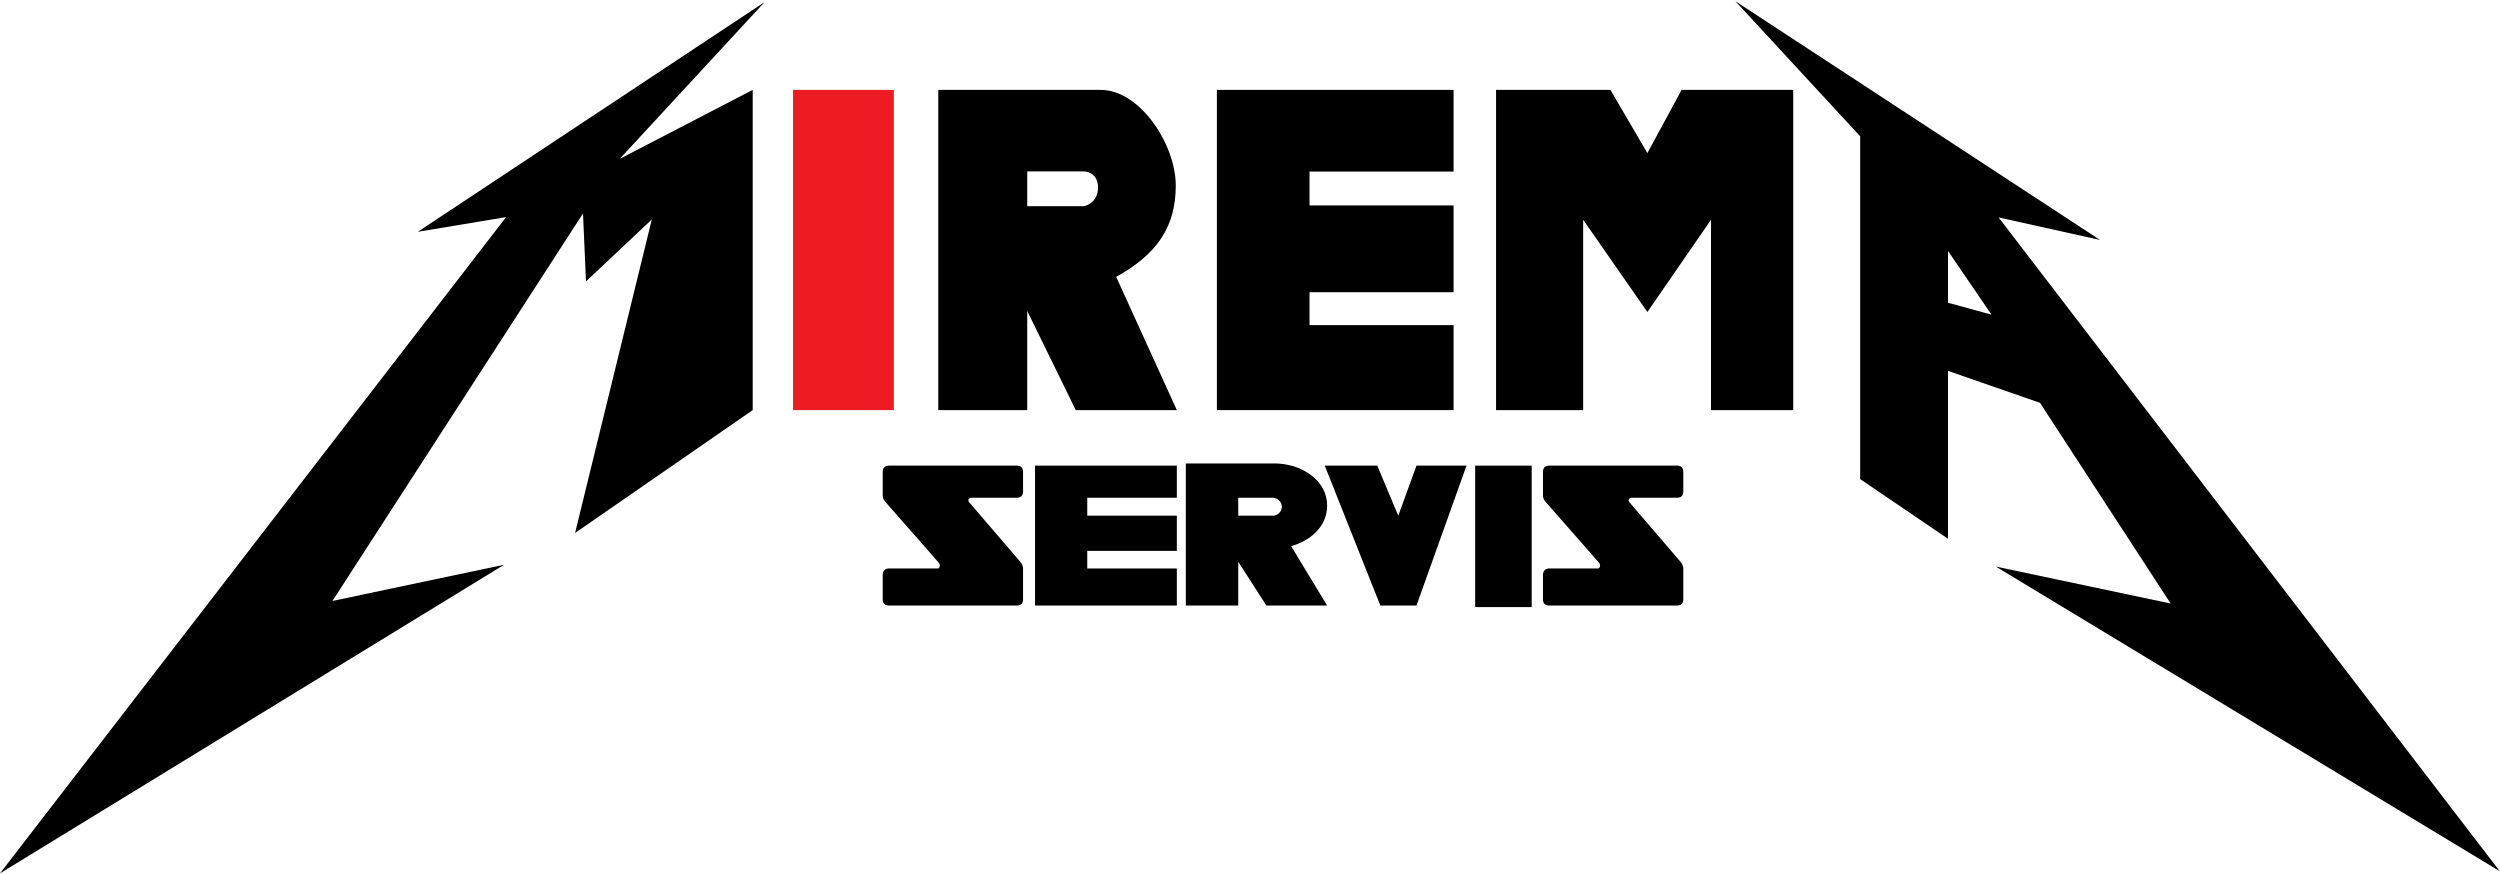 <svg width="898" height="314" viewBox="0 0 898 314" fill="none" xmlns="http://www.w3.org/2000/svg">
<path d="M284.917 32.287H321.067V147.311H284.862V32.287H284.917Z" fill="#ED1C24"/>
<path d="M437.103 32.287V147.311H522.127V116.785H470.379V104.966H522.127V73.793H470.379V61.632H522.127V32.287H437.103Z" fill="black"/>
<path d="M537.383 32.287V147.311H568.67V78.931L591.743 112.078L614.594 78.931V147.311H644.128V32.287H604.026L591.743 54.996L578.466 32.287H537.383Z" fill="black"/>
<path d="M422.72 167.256H371.792V217.511H422.72V204.199H390.541V197.875H422.72V185.228H390.541V178.794H422.72V167.256Z" fill="black"/>
<path d="M475.852 167.256H494.712L502.255 185.228L508.801 167.256H526.773L508.801 217.511H495.821L475.852 167.256Z" fill="black"/>
<path d="M529.879 167.256H550.181V218.066H529.879V167.256Z" fill="black"/>
<path fill-rule="evenodd" clip-rule="evenodd" d="M425.95 166.471V217.511H444.776V201.801L454.894 217.511H476.706L463.768 196.161C468.08 195.111 476.706 190.737 476.706 181.648C476.706 172.558 468.08 168.266 463.768 167.256C463.768 167.256 462.188 166.854 461.157 166.701C460.08 166.541 458.377 166.471 458.377 166.471H425.95ZM444.776 185.228V178.794H457.631C458.543 179.026 460.432 179.883 460.432 182.006C460.432 184.129 458.543 185.085 457.631 185.228H444.776Z" fill="black"/>
<path d="M274.647 0.743L150.067 83.262L181.779 77.993L0 313.709L181.078 202.852L119.412 215.862L209.416 76.668L210.485 101.085L234.134 78.819L206.564 191.445L270.369 147.311V32.287L222.605 57.063L274.647 0.743Z" fill="black"/>
<path d="M341.872 167.256H319.432C319.432 167.256 318.271 167.197 317.633 167.855C316.995 168.514 317.071 169.616 317.071 169.616V177.808C317.071 177.808 317.056 178.652 317.327 179.234C317.598 179.816 317.964 180.203 317.964 180.203L337.029 201.925C337.029 201.925 337.535 202.421 337.584 203.1C337.633 203.779 337.029 204.199 337.029 204.199H319.441C319.441 204.199 318.372 204.082 317.673 204.824C316.974 205.567 317.071 206.56 317.071 206.56V215.155C317.071 215.155 316.977 216.24 317.581 216.904C318.185 217.569 319.434 217.511 319.434 217.511H365.099C365.099 217.511 366.402 217.562 366.98 216.915C367.558 216.267 367.483 215.132 367.483 215.132V204.152C367.483 204.152 367.481 203.703 367.228 203.02C366.974 202.336 366.475 201.799 366.475 201.799L347.983 180.237C347.983 180.237 347.698 179.884 347.935 179.348C348.171 178.812 348.702 178.794 348.702 178.794H365.118C365.118 178.794 366.3 178.868 366.922 178.195C367.545 177.522 367.483 176.429 367.483 176.429V169.606C367.483 169.606 367.544 168.501 366.93 167.842C366.317 167.184 365.129 167.256 365.129 167.256H341.872Z" fill="black"/>
<path fill-rule="evenodd" clip-rule="evenodd" d="M668.174 48.952L623.344 0.427L754.34 86.194L717.897 78.106L897.916 312.94L716.898 203.511L779.7 216.79L732.773 144.703L699.725 133.221V193.527L668.174 172.099V48.952ZM699.725 90.138V108.736L715.349 113.037L699.725 90.138Z" fill="black"/>
<path fill-rule="evenodd" clip-rule="evenodd" d="M337.029 32.287V147.311H368.982V111.692L386.411 147.311H422.72L400.935 99.451C415.881 91.153 422.334 81.242 422.334 66.606C422.334 51.971 409.542 32.287 395.332 32.287H337.029ZM368.982 74.061V61.571H389.351C391.038 61.571 394.412 62.728 394.412 67.356C394.412 71.983 391.038 73.754 389.351 74.061H368.982Z" fill="black"/>
<path d="M579.036 167.256H556.595C556.595 167.256 555.434 167.197 554.796 167.855C554.159 168.514 554.234 169.616 554.234 169.616V177.808C554.234 177.808 554.219 178.652 554.49 179.234C554.761 179.816 555.127 180.203 555.127 180.203L574.193 201.925C574.193 201.925 574.698 202.421 574.747 203.1C574.796 203.779 574.193 204.199 574.193 204.199H556.605C556.605 204.199 555.535 204.082 554.836 204.824C554.137 205.567 554.234 206.56 554.234 206.56V215.155C554.234 215.155 554.14 216.24 554.744 216.904C555.348 217.569 556.597 217.511 556.597 217.511H602.263C602.263 217.511 603.565 217.562 604.144 216.915C604.722 216.267 604.646 215.132 604.646 215.132V204.152C604.646 204.152 604.645 203.703 604.391 203.02C604.137 202.336 603.638 201.799 603.638 201.799L585.146 180.237C585.146 180.237 584.861 179.884 585.098 179.348C585.335 178.812 585.865 178.794 585.865 178.794H602.281C602.281 178.794 603.463 178.868 604.086 178.195C604.708 177.522 604.646 176.429 604.646 176.429V169.606C604.646 169.606 604.707 168.501 604.094 167.842C603.48 167.184 602.292 167.256 602.292 167.256H579.036Z" fill="black"/>
</svg>
